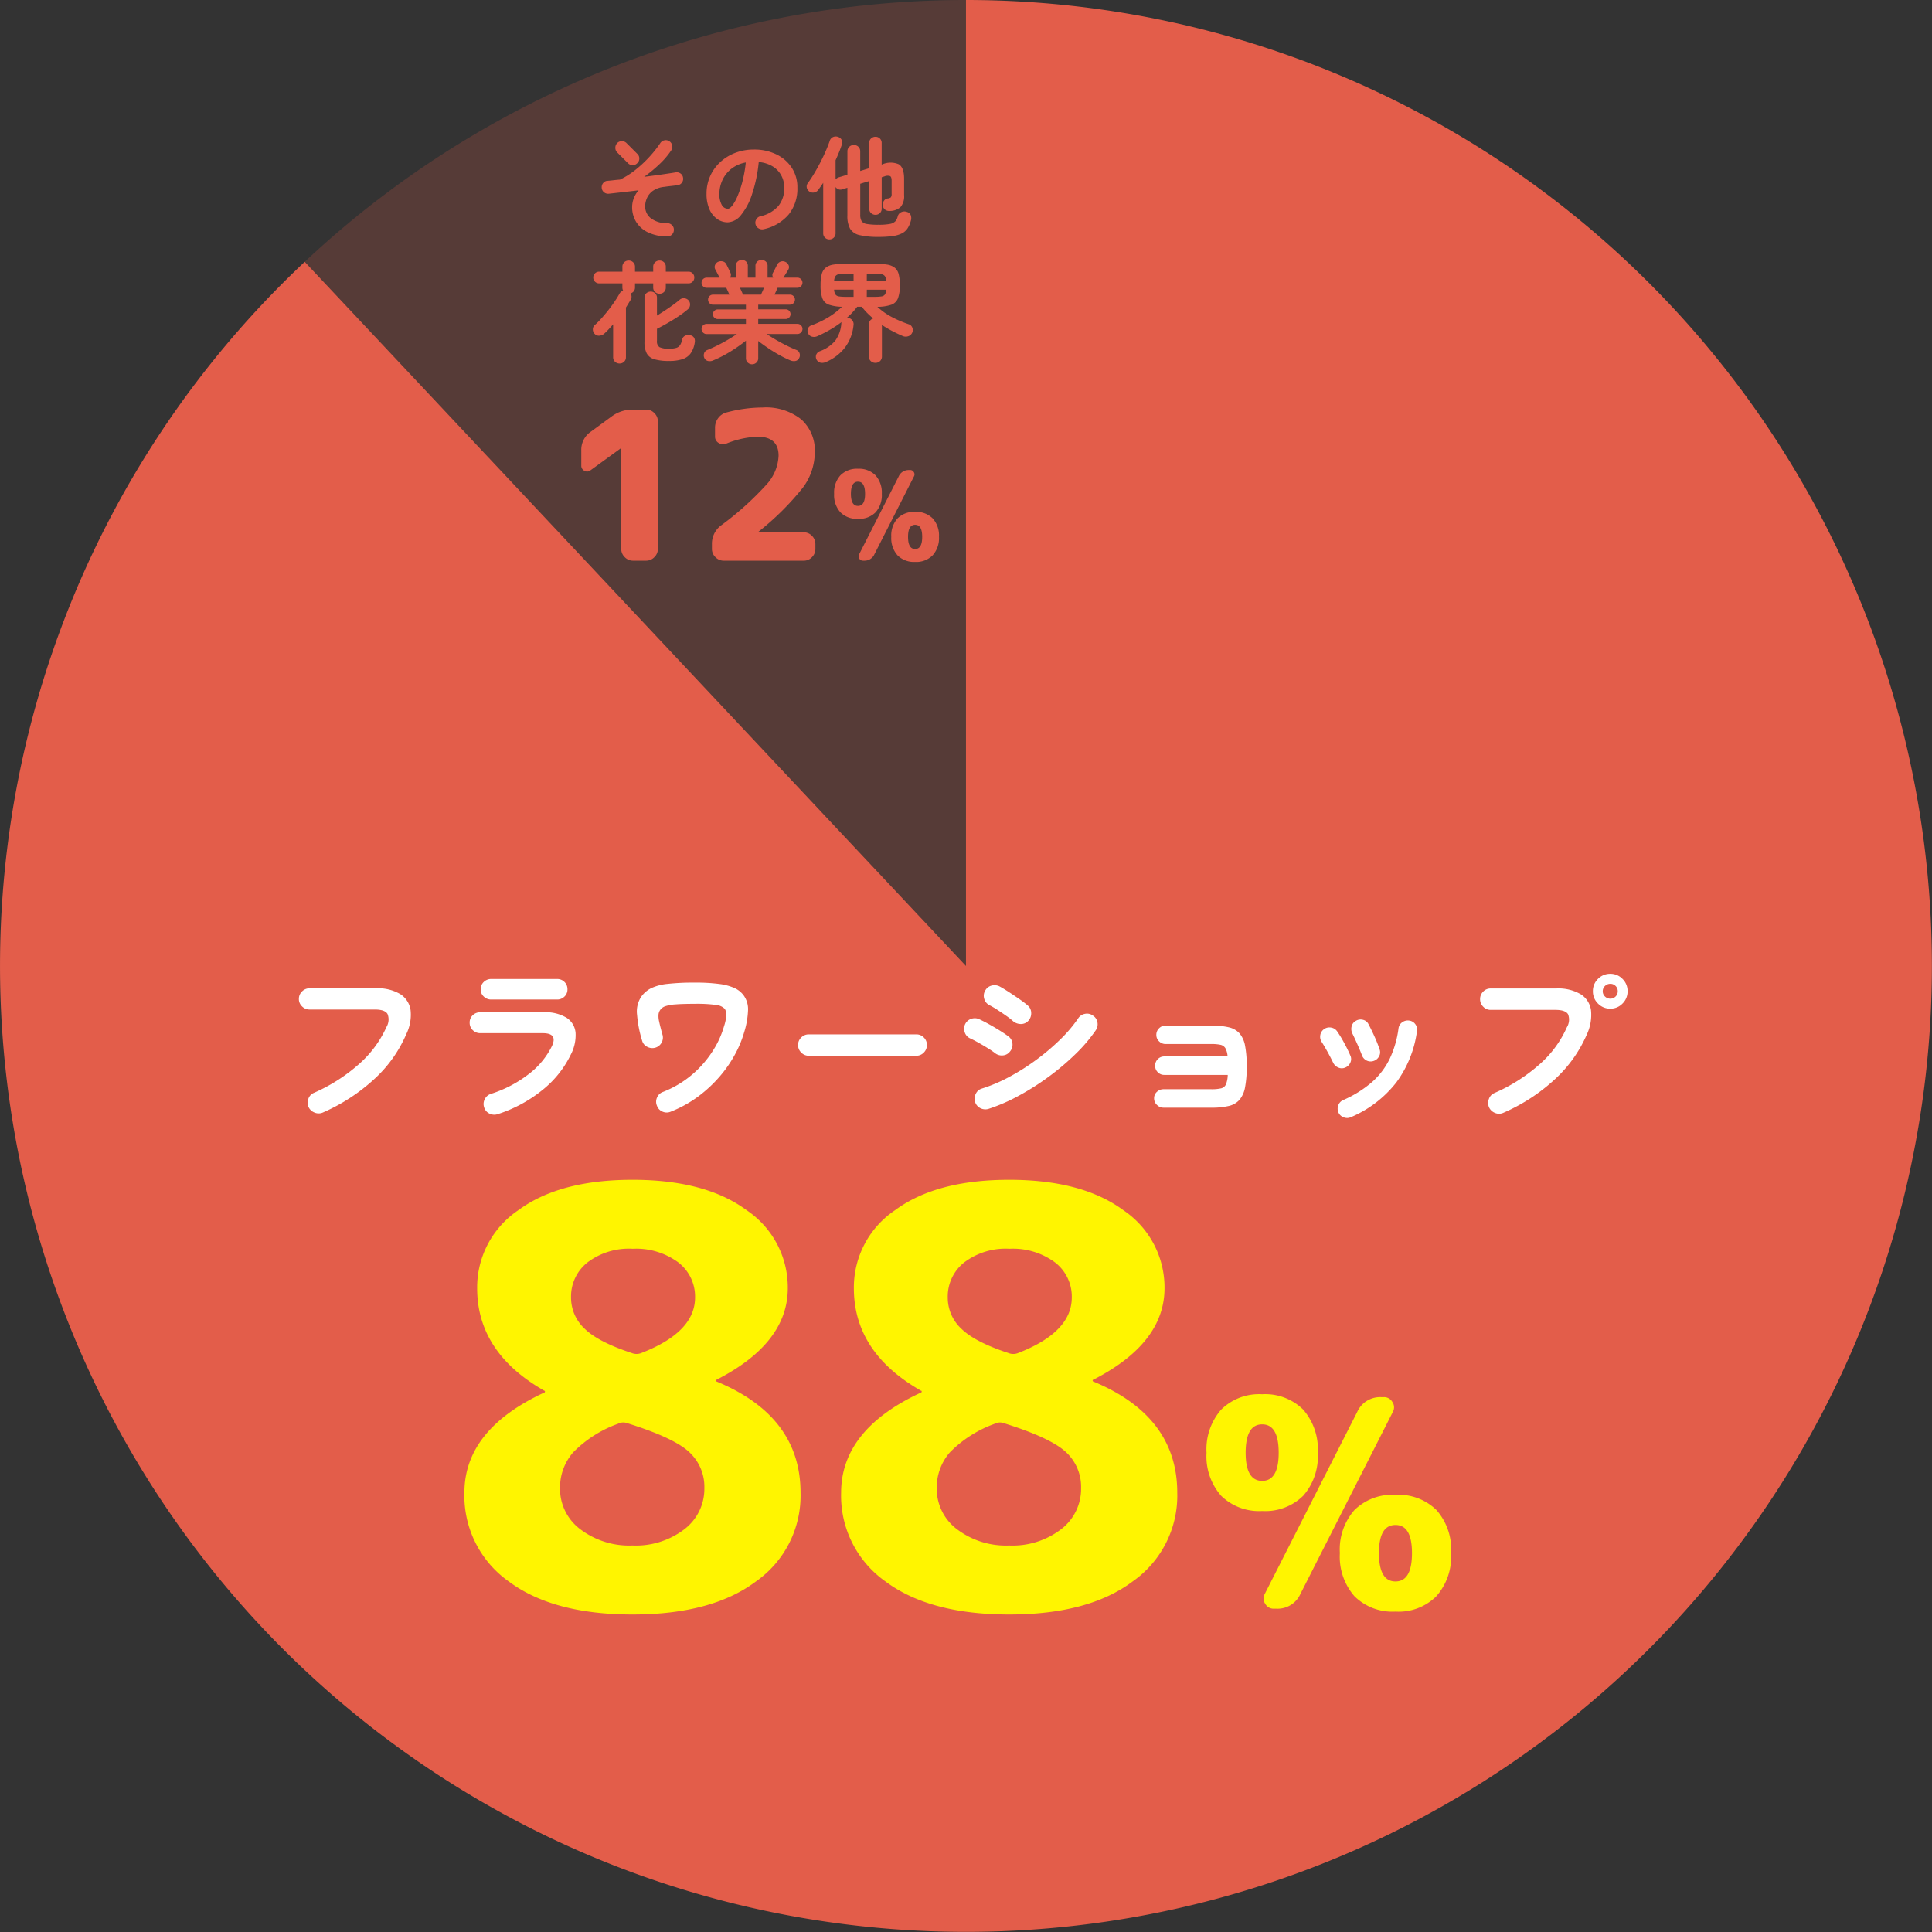 <svg xmlns="http://www.w3.org/2000/svg" width="280.018" height="280.016" viewBox="0 0 280.018 280.016"><rect x="0" y="0" width="280.018" height="280.016" fill="#333333" stroke="none"/><path d="M140.004 0a140 140 0 0 1 137.52 113.767 140 140 0 0 1-85.983 156.4 140 140 0 0 1-169.743-55.151A140 140 0 0 1 44.167 37.944L140.004 140Z" fill="#e35d4a"/><path d="M44.167 37.944A140 140 0 0 1 140.004 0v140Z" fill="rgba(227,93,74,0.2)"/><path d="M46.795 161.241a1.506 1.506 0 0 1-1.188.012 1.578 1.578 0 0 1-.887-.812 1.542 1.542 0 0 1-.025-1.187 1.438 1.438 0 0 1 .8-.862 24.822 24.822 0 0 0 6.6-4.226 15.79 15.79 0 0 0 3.925-5.325 2.13 2.13 0 0 0 .15-1.875q-.375-.65-1.85-.65h-9.45a1.509 1.509 0 0 1-1.088-.45 1.448 1.448 0 0 1-.463-1.075 1.476 1.476 0 0 1 .463-1.1 1.509 1.509 0 0 1 1.088-.45h9.6a6.363 6.363 0 0 1 3.538.837 3.306 3.306 0 0 1 1.5 2.325 6.339 6.339 0 0 1-.613 3.463 18.961 18.961 0 0 1-4.562 6.45 26.831 26.831 0 0 1-7.538 4.925Zm25.3.25a1.564 1.564 0 0 1-1.162-.1 1.446 1.446 0 0 1-.763-.9 1.483 1.483 0 0 1 .088-1.175 1.483 1.483 0 0 1 .888-.775 17.656 17.656 0 0 0 5.412-2.813 11.522 11.522 0 0 0 3.437-4.112q.875-1.875-1.325-1.875h-9.075a1.488 1.488 0 0 1-1.075-.437 1.455 1.455 0 0 1-.45-1.087 1.415 1.415 0 0 1 .45-1.075 1.511 1.511 0 0 1 1.075-.426h9.2a5.88 5.88 0 0 1 3.313.787 2.889 2.889 0 0 1 1.313 2.175 6.054 6.054 0 0 1-.701 3.188 14.837 14.837 0 0 1-4.162 5.162 19.987 19.987 0 0 1-6.463 3.463Zm-.9-16.625a1.511 1.511 0 0 1-1.075-.425 1.387 1.387 0 0 1-.45-1.05 1.415 1.415 0 0 1 .45-1.075 1.511 1.511 0 0 1 1.075-.425h9.55a1.468 1.468 0 0 1 1.063.425 1.435 1.435 0 0 1 .438 1.075 1.406 1.406 0 0 1-.437 1.05 1.468 1.468 0 0 1-1.064.425Zm26.025 16.25a1.473 1.473 0 0 1-1.187 0 1.435 1.435 0 0 1-.812-.85 1.443 1.443 0 0 1 0-1.175 1.432 1.432 0 0 1 .85-.825 14.941 14.941 0 0 0 4.362-2.625 15.3 15.3 0 0 0 2.937-3.425 13.326 13.326 0 0 0 1.575-3.5 6.2 6.2 0 0 0 .325-1.625 1.513 1.513 0 0 0-.225-.875 2.036 2.036 0 0 0-1.25-.562 20.111 20.111 0 0 0-3.075-.163q-1.85 0-2.862.087a5.508 5.508 0 0 0-1.475.275 1.484 1.484 0 0 0-.687.512 1.4 1.4 0 0 0-.25.65 3.283 3.283 0 0 0 .087 1.038q.138.662.463 1.837a1.506 1.506 0 0 1-.088 1.188 1.491 1.491 0 0 1-.913.763 1.563 1.563 0 0 1-1.175-.113 1.394 1.394 0 0 1-.75-.887 17.521 17.521 0 0 1-.737-3.763 3.875 3.875 0 0 1 .637-2.663 3.951 3.951 0 0 1 1.4-1.187 7.215 7.215 0 0 1 2.362-.625 33.811 33.811 0 0 1 3.987-.187 25.549 25.549 0 0 1 3.55.2 7.793 7.793 0 0 1 2.188.587 3.438 3.438 0 0 1 1.288 1.013 3.415 3.415 0 0 1 .675 2.15 12.1 12.1 0 0 1-.55 3.2 15.964 15.964 0 0 1-1.3 3.175 18.087 18.087 0 0 1-2.212 3.225 19.287 19.287 0 0 1-3.113 2.913 17.361 17.361 0 0 1-4.025 2.237Zm20-8.1a1.488 1.488 0 0 1-1.088-.462 1.488 1.488 0 0 1-.462-1.088 1.476 1.476 0 0 1 .462-1.1 1.509 1.509 0 0 1 1.088-.45h15.575a1.5 1.5 0 0 1 1.1.45 1.5 1.5 0 0 1 .45 1.1 1.509 1.509 0 0 1-.45 1.087 1.476 1.476 0 0 1-1.1.462Zm26.05 7.7a1.584 1.584 0 0 1-1.187-.112 1.491 1.491 0 0 1-.763-.912 1.563 1.563 0 0 1 .113-1.175 1.394 1.394 0 0 1 .887-.75 22.754 22.754 0 0 0 3.938-1.675 32.178 32.178 0 0 0 3.9-2.463 32.61 32.61 0 0 0 3.475-2.937 20.248 20.248 0 0 0 2.638-3.1 1.475 1.475 0 0 1 .975-.65 1.422 1.422 0 0 1 1.15.25 1.41 1.41 0 0 1 .662.975 1.516 1.516 0 0 1-.238 1.15 22.555 22.555 0 0 1-2.925 3.436 36.32 36.32 0 0 1-3.9 3.3 37.064 37.064 0 0 1-4.375 2.775 25.961 25.961 0 0 1-4.35 1.888Zm3.575-12.7a9.818 9.818 0 0 0-.987-.775q-.638-.45-1.312-.887a12.522 12.522 0 0 0-1.175-.687 1.455 1.455 0 0 1-.725-.925 1.451 1.451 0 0 1 .15-1.175 1.438 1.438 0 0 1 .95-.725 1.6 1.6 0 0 1 1.175.15q.55.3 1.337.813t1.538 1.038a13.761 13.761 0 0 1 1.175.9 1.419 1.419 0 0 1 .488 1.075 1.583 1.583 0 0 1-.412 1.125 1.43 1.43 0 0 1-1.075.475 1.754 1.754 0 0 1-1.127-.402Zm-2.65 4.6a11.9 11.9 0 0 0-1.012-.687q-.662-.413-1.375-.812t-1.213-.625a1.44 1.44 0 0 1-.775-.9 1.507 1.507 0 0 1 .075-1.175 1.483 1.483 0 0 1 .912-.763 1.517 1.517 0 0 1 1.162.088q.6.275 1.412.725t1.588.938q.775.487 1.225.837a1.419 1.419 0 0 1 .55 1.037 1.513 1.513 0 0 1-.375 1.138 1.419 1.419 0 0 1-1.037.55 1.564 1.564 0 0 1-1.137-.351Zm24.45 7.925a1.339 1.339 0 0 1-.962-.4 1.279 1.279 0 0 1-.413-.95 1.228 1.228 0 0 1 .413-.95 1.386 1.386 0 0 1 .962-.375h6.9a6.218 6.218 0 0 0 1.425-.125 1.021 1.021 0 0 0 .712-.575 3.877 3.877 0 0 0 .262-1.375h-9.2a1.277 1.277 0 0 1-.937-.388 1.277 1.277 0 0 1-.387-.937 1.307 1.307 0 0 1 .387-.962 1.277 1.277 0 0 1 .938-.388h9.175a2.849 2.849 0 0 0-.312-1.187 1.093 1.093 0 0 0-.713-.5 6.051 6.051 0 0 0-1.325-.113h-6.625a1.319 1.319 0 0 1-.95-.387 1.257 1.257 0 0 1-.4-.937 1.286 1.286 0 0 1 .4-.963 1.319 1.319 0 0 1 .95-.387h6.625a10.647 10.647 0 0 1 2.525.25 2.981 2.981 0 0 1 1.563.887 3.837 3.837 0 0 1 .8 1.8 15.384 15.384 0 0 1 .237 2.987 15.584 15.584 0 0 1-.238 3 3.939 3.939 0 0 1-.8 1.825 2.941 2.941 0 0 1-1.562.9 10.647 10.647 0 0 1-2.525.25Zm27.15 1.375a1.318 1.318 0 0 1-1.038.025 1.293 1.293 0 0 1-.762-.7 1.351 1.351 0 0 1-.025-1.05 1.294 1.294 0 0 1 .7-.75 16.313 16.313 0 0 0 4.188-2.613 10.8 10.8 0 0 0 2.563-3.375 14.783 14.783 0 0 0 1.274-4.387 1.25 1.25 0 0 1 .538-.9 1.38 1.38 0 0 1 1.012-.25 1.287 1.287 0 0 1 .887.525 1.275 1.275 0 0 1 .238 1.025 16.133 16.133 0 0 1-2.988 7.412 16.561 16.561 0 0 1-6.587 5.038Zm3.3-8.15a1.318 1.318 0 0 1-1.025-.062 1.357 1.357 0 0 1-.675-.762q-.275-.725-.687-1.65t-.687-1.475a1.5 1.5 0 0 1-.125-1.037 1.221 1.221 0 0 1 .6-.812 1.338 1.338 0 0 1 1.05-.162 1.171 1.171 0 0 1 .8.637q.375.7.837 1.713a19.377 19.377 0 0 1 .762 1.91 1.2 1.2 0 0 1-.062 1.025 1.34 1.34 0 0 1-.788.675Zm-4.1.95a1.226 1.226 0 0 1-1.012.013 1.447 1.447 0 0 1-.762-.713q-.4-.825-.838-1.612t-.788-1.338a1.374 1.374 0 0 1-.238-1.025 1.289 1.289 0 0 1 .537-.875 1.319 1.319 0 0 1 1.013-.238 1.3 1.3 0 0 1 .887.538 17.437 17.437 0 0 1 1.025 1.687q.55 1.013.875 1.788a1.194 1.194 0 0 1 .038 1.025 1.331 1.331 0 0 1-.737.75Zm22.875 6.575a1.476 1.476 0 0 1-1.175.013 1.58 1.58 0 0 1-.875-.812 1.607 1.607 0 0 1-.025-1.213 1.438 1.438 0 0 1 .8-.862 24.684 24.684 0 0 0 6.587-4.2 15.42 15.42 0 0 0 3.913-5.325 2.124 2.124 0 0 0 .175-1.887q-.375-.638-1.85-.638h-9.375a1.448 1.448 0 0 1-1.075-.463 1.509 1.509 0 0 1-.45-1.088 1.5 1.5 0 0 1 .45-1.1 1.467 1.467 0 0 1 1.075-.45h9.5a6.416 6.416 0 0 1 3.563.838 3.264 3.264 0 0 1 1.488 2.325 6.665 6.665 0 0 1-.6 3.488 19.16 19.16 0 0 1-4.562 6.438 26.582 26.582 0 0 1-7.564 4.936Zm15.525-15.1a2.434 2.434 0 0 1-1.787-.738 2.434 2.434 0 0 1-.738-1.788 2.434 2.434 0 0 1 .738-1.788 2.434 2.434 0 0 1 1.787-.737 2.4 2.4 0 0 1 1.763.737 2.434 2.434 0 0 1 .737 1.789 2.434 2.434 0 0 1-.737 1.788 2.4 2.4 0 0 1-1.763.737Zm0-1.45a1.037 1.037 0 0 0 .763-.312 1.037 1.037 0 0 0 .313-.763 1.037 1.037 0 0 0-.312-.762 1.037 1.037 0 0 0-.763-.312 1.079 1.079 0 0 0-.775.313 1.018 1.018 0 0 0-.325.762 1.018 1.018 0 0 0 .325.763 1.079 1.079 0 0 0 .774.311Z" fill="#fff"/><path d="M89.569 206.358a17.262 17.262 0 0 0-6.51 4.158 7.742 7.742 0 0 0-1.89 5.166 7.319 7.319 0 0 0 2.94 5.964 11.727 11.727 0 0 0 7.56 2.352 11.553 11.553 0 0 0 7.518-2.352 7.357 7.357 0 0 0 2.9-5.964 6.834 6.834 0 0 0-2.226-5.25q-2.226-2.058-8.946-4.158a1.637 1.637 0 0 0-1.346.084Zm2.1-25.368a9.928 9.928 0 0 0-6.51 1.974 6.288 6.288 0 0 0-2.394 5.082 6.146 6.146 0 0 0 1.974 4.536q1.974 1.932 6.846 3.528a1.855 1.855 0 0 0 1.344 0q7.812-3.024 7.812-8.064a6.246 6.246 0 0 0-2.436-5.078 10.244 10.244 0 0 0-6.636-1.974Zm17.892 48.22q-6.384 4.788-17.892 4.788t-17.934-4.788a15.214 15.214 0 0 1-6.426-12.852q0-9.156 11.592-14.532.084 0 .084-.168a.074.074 0 0 0-.084-.084q-9.744-5.544-9.744-14.868a13.487 13.487 0 0 1 5.964-11.3q5.964-4.41 16.548-4.41t16.548 4.41a13.487 13.487 0 0 1 5.964 11.3q0 7.98-10.332 13.272a.074.074 0 0 0-.084.084q0 .168.084.168 12.18 5.04 12.18 16.128a15.182 15.182 0 0 1-6.468 12.852Zm34.608-22.852a17.262 17.262 0 0 0-6.51 4.158 7.742 7.742 0 0 0-1.89 5.166 7.319 7.319 0 0 0 2.94 5.964 11.727 11.727 0 0 0 7.56 2.352 11.553 11.553 0 0 0 7.518-2.352 7.357 7.357 0 0 0 2.9-5.964 6.834 6.834 0 0 0-2.226-5.25q-2.228-2.054-8.948-4.154a1.637 1.637 0 0 0-1.344.08Zm2.1-25.368a9.928 9.928 0 0 0-6.51 1.974 6.288 6.288 0 0 0-2.394 5.086 6.146 6.146 0 0 0 1.974 4.536q1.974 1.932 6.846 3.528a1.855 1.855 0 0 0 1.344 0q7.812-3.024 7.812-8.064a6.246 6.246 0 0 0-2.436-5.082 10.244 10.244 0 0 0-6.636-1.974Zm17.892 48.22q-6.384 4.788-17.892 4.788t-17.934-4.788a15.214 15.214 0 0 1-6.426-12.852q0-9.156 11.592-14.532.084 0 .084-.168a.074.074 0 0 0-.084-.084q-9.744-5.544-9.744-14.868a13.487 13.487 0 0 1 5.964-11.3q5.964-4.41 16.548-4.41t16.548 4.41a13.487 13.487 0 0 1 5.964 11.3q0 7.98-10.332 13.272a.074.074 0 0 0-.084.084q0 .168.084.168 12.18 5.04 12.18 16.128a15.182 15.182 0 0 1-6.468 12.852Zm36.414-26.712a1.382 1.382 0 0 1 1.239.714 1.351 1.351 0 0 1 .063 1.428l-13.398 26.376a3.621 3.621 0 0 1-3.444 2.142h-.42a1.382 1.382 0 0 1-1.239-.714 1.351 1.351 0 0 1-.063-1.428l13.4-26.376a3.621 3.621 0 0 1 3.442-2.142Zm4.074 22.6q0-4.074-2.394-4.074t-2.394 4.07q0 4.116 2.394 4.116t2.394-4.116Zm3.528 6.258a7.748 7.748 0 0 1-5.922 2.222 7.818 7.818 0 0 1-5.943-2.226 8.71 8.71 0 0 1-2.117-6.258 8.634 8.634 0 0 1 2.117-6.236 7.859 7.859 0 0 1 5.943-2.205 7.859 7.859 0 0 1 5.94 2.205 8.634 8.634 0 0 1 2.121 6.237 8.658 8.658 0 0 1-2.139 6.257Zm-22.848-20.798q0-4.116-2.394-4.116t-2.394 4.116q0 4.074 2.394 4.074t2.394-4.074Zm3.528 6.258a7.83 7.83 0 0 1-5.922 2.184 7.859 7.859 0 0 1-5.94-2.201 8.634 8.634 0 0 1-2.124-6.241 8.71 8.71 0 0 1 2.124-6.254 7.817 7.817 0 0 1 5.94-2.226 7.817 7.817 0 0 1 5.943 2.226 8.71 8.71 0 0 1 2.117 6.254 8.658 8.658 0 0 1-2.138 6.262Z" fill="#fff500"/><g fill="#e35d4a"><path d="M85.6 68.152a.764.764 0 0 1-.885.09.815.815 0 0 1-.465-.78v-2.19a3.148 3.148 0 0 1 1.38-2.7l3.03-2.22a5.09 5.09 0 0 1 3.09-.99h1.89a1.642 1.642 0 0 1 1.2.51 1.642 1.642 0 0 1 .51 1.2v18.48a1.642 1.642 0 0 1-.51 1.2 1.642 1.642 0 0 1-1.2.51h-1.89a1.642 1.642 0 0 1-1.2-.51 1.642 1.642 0 0 1-.51-1.2v-14.58h-.06Zm19.294 13.11a1.642 1.642 0 0 1-1.2-.51 1.642 1.642 0 0 1-.51-1.2v-.69a3.3 3.3 0 0 1 1.35-2.73 44.049 44.049 0 0 0 6.675-6.03 6.581 6.581 0 0 0 1.635-4.05q0-2.76-3.06-2.76a13.381 13.381 0 0 0-4.56 1.02 1.155 1.155 0 0 1-1.08-.12 1.047 1.047 0 0 1-.51-.93v-1.26a2.3 2.3 0 0 1 .45-1.395 2.168 2.168 0 0 1 1.2-.825 20.572 20.572 0 0 1 5.25-.72 8.216 8.216 0 0 1 5.6 1.725 6.034 6.034 0 0 1 1.96 4.785 8.639 8.639 0 0 1-1.665 5.025 39.414 39.414 0 0 1-6.499 6.465.086.086 0 0 0-.03.06.027.027 0 0 0 .03.03h6.57a1.593 1.593 0 0 1 1.185.51 1.667 1.667 0 0 1 .495 1.2v.69a1.667 1.667 0 0 1-.495 1.2 1.593 1.593 0 0 1-1.185.51Zm27.02-13.14a.592.592 0 0 1 .531.306.579.579 0 0 1 .027.612l-5.742 11.304a1.552 1.552 0 0 1-1.476.918h-.18a.592.592 0 0 1-.531-.306.579.579 0 0 1-.027-.612l5.742-11.3a1.552 1.552 0 0 1 1.476-.918Zm1.746 9.684q0-1.746-1.026-1.746t-1.026 1.746q0 1.764 1.026 1.764t1.026-1.764Zm1.512 2.682a3.321 3.321 0 0 1-2.538.954 3.35 3.35 0 0 1-2.547-.954 3.733 3.733 0 0 1-.909-2.682 3.7 3.7 0 0 1 .909-2.673 3.368 3.368 0 0 1 2.547-.945 3.368 3.368 0 0 1 2.547.945 3.7 3.7 0 0 1 .913 2.673 3.71 3.71 0 0 1-.922 2.682Zm-9.792-8.91q0-1.764-1.026-1.764t-1.026 1.764q0 1.746 1.026 1.746t1.026-1.746Zm1.514 2.684a3.356 3.356 0 0 1-2.538.936 3.368 3.368 0 0 1-2.547-.945 3.7 3.7 0 0 1-.915-2.675 3.733 3.733 0 0 1 .909-2.682 3.35 3.35 0 0 1 2.547-.954 3.35 3.35 0 0 1 2.547.954 3.733 3.733 0 0 1 .909 2.682 3.71 3.71 0 0 1-.912 2.684ZM96.694 34.27a6.373 6.373 0 0 1-2.828-.616 4.056 4.056 0 0 1-1.688-1.536 4.044 4.044 0 0 1-.56-2.088 3.6 3.6 0 0 1 .24-1.288 3.781 3.781 0 0 1 .7-1.16q-1.184.144-2.32.272l-2 .224a.928.928 0 0 1-.7-.216.9.9 0 0 1-.328-.648.93.93 0 0 1 .216-.688.828.828 0 0 1 .632-.32q.416-.032.888-.088t.92-.088a11.7 11.7 0 0 0 2.28-1.448 17.631 17.631 0 0 0 2.024-1.9 16.788 16.788 0 0 0 1.524-1.932.937.937 0 0 1 .608-.416.915.915 0 0 1 .72.144.9.9 0 0 1 .4.6.93.93 0 0 1-.144.728 11.465 11.465 0 0 1-1.684 1.976 20.625 20.625 0 0 1-2.232 1.848q1.28-.16 2.464-.328t2.064-.312a.91.91 0 0 1 .712.136.86.86 0 0 1 .392.6.91.91 0 0 1-.136.712.86.86 0 0 1-.6.392q-.4.064-.92.12t-1.08.136a3.436 3.436 0 0 0-1.624.568 2.563 2.563 0 0 0-.864 1.048 3.032 3.032 0 0 0-.264 1.216 2.166 2.166 0 0 0 .808 1.7 3.751 3.751 0 0 0 2.424.728.956.956 0 0 1 .672.3.885.885 0 0 1 .256.68.913.913 0 0 1-.288.68.9.9 0 0 1-.684.264Zm-5.668-10.608-1.568-1.568a.913.913 0 0 1-.272-.672.967.967 0 0 1 .272-.688.913.913 0 0 1 .672-.272.913.913 0 0 1 .672.272l1.568 1.568a.887.887 0 0 1 .288.672.887.887 0 0 1-.288.672.887.887 0 0 1-.672.288.913.913 0 0 1-.672-.272Zm19.68 9.552a.978.978 0 0 1-.752-.112.927.927 0 0 1-.448-.592.923.923 0 0 1 .112-.728.933.933 0 0 1 .592-.44 4.8 4.8 0 0 0 2.616-1.5 4.067 4.067 0 0 0 .84-2.64 3.636 3.636 0 0 0-.448-1.808 3.485 3.485 0 0 0-1.272-1.3 4.658 4.658 0 0 0-1.976-.608 21.15 21.15 0 0 1-.968 4.648 9.261 9.261 0 0 1-1.6 3.028 2.589 2.589 0 0 1-1.928 1.06 2.635 2.635 0 0 1-1.552-.5 3.326 3.326 0 0 1-1.112-1.42 5.5 5.5 0 0 1-.408-2.224 6.175 6.175 0 0 1 .5-2.488 6.179 6.179 0 0 1 1.432-2.04 6.728 6.728 0 0 1 2.184-1.376 7.451 7.451 0 0 1 2.76-.5 7.252 7.252 0 0 1 3.24.7 5.528 5.528 0 0 1 2.236 1.936 5.133 5.133 0 0 1 .816 2.888 5.974 5.974 0 0 1-1.24 3.864 6.547 6.547 0 0 1-3.624 2.152Zm-5.212-2.96q.288 0 .664-.488a6.52 6.52 0 0 0 .756-1.384 15.16 15.16 0 0 0 .704-2.12 18.624 18.624 0 0 0 .476-2.712 4.711 4.711 0 0 0-2.1.92 4.441 4.441 0 0 0-1.28 1.616 4.807 4.807 0 0 0-.448 1.96 3.189 3.189 0 0 0 .344 1.648 1.008 1.008 0 0 0 .884.56Zm14.716 4.448a.891.891 0 0 1-.632-.248.848.848 0 0 1-.264-.648v-7.312q-.176.272-.36.528t-.36.5a.935.935 0 0 1-.592.376.9.9 0 0 1-.688-.136.879.879 0 0 1-.384-.576.819.819 0 0 1 .16-.656 16.247 16.247 0 0 0 .904-1.368q.472-.784.912-1.64t.788-1.66q.352-.808.56-1.432a.878.878 0 0 1 .472-.56.953.953 0 0 1 .728-.032.87.87 0 0 1 .52.416.861.861 0 0 1 .04.7q-.176.544-.408 1.112t-.5 1.16v2.784a.96.96 0 0 1 .5-.32l1.216-.368v-3.36a.9.9 0 0 1 .272-.688.923.923 0 0 1 .656-.256.915.915 0 0 1 .664.256.914.914 0 0 1 .264.688v2.82l1.3-.4v-3.648a.855.855 0 0 1 .272-.664.919.919 0 0 1 .64-.248.891.891 0 0 1 .632.248.868.868 0 0 1 .264.664v3.12l.1-.032a3.025 3.025 0 0 1 2.368-.016q.784.464.784 2.112v2.352a2.421 2.421 0 0 1-.512 1.736 2.314 2.314 0 0 1-1.6.568.959.959 0 0 1-.672-.208.944.944 0 0 1-.32-.656.96.96 0 0 1 .184-.608.752.752 0 0 1 .52-.336.83.83 0 0 0 .48-.168.817.817 0 0 0 .112-.52V26.19q0-.528-.216-.664a1.133 1.133 0 0 0-.824.04l-.4.128v4.544a.848.848 0 0 1-.264.648.891.891 0 0 1-.632.248.919.919 0 0 1-.64-.248.836.836 0 0 1-.272-.648v-4l-1.3.4v4.464a1.817 1.817 0 0 0 .192.936 1.094 1.094 0 0 0 .76.424 9.686 9.686 0 0 0 1.712.112 8.317 8.317 0 0 0 1.64-.12 1.423 1.423 0 0 0 .784-.384 1.677 1.677 0 0 0 .344-.708.918.918 0 0 1 .5-.608 1.058 1.058 0 0 1 .848-.032.777.777 0 0 1 .544.48 1.251 1.251 0 0 1 .016.768 3.88 3.88 0 0 1-.472 1.112 2.153 2.153 0 0 1-.8.728 4.17 4.17 0 0 1-1.328.4 13.881 13.881 0 0 1-2.072.128 11.547 11.547 0 0 1-2.756-.26 2.116 2.116 0 0 1-1.384-.928 3.811 3.811 0 0 1-.392-1.9v-4.036l-.72.224a.839.839 0 0 1-.992-.336v6.7a.848.848 0 0 1-.264.648.891.891 0 0 1-.632.252ZM89.794 52.686a.923.923 0 0 1-.656-.256.88.88 0 0 1-.272-.672v-4.752q-.32.368-.64.712t-.64.632a1.223 1.223 0 0 1-.68.3.826.826 0 0 1-.7-.24.923.923 0 0 1-.28-.656.8.8 0 0 1 .28-.64 12.409 12.409 0 0 0 .92-.92q.5-.552 1-1.184t.928-1.264q.432-.632.72-1.16a.866.866 0 0 1 .544-.448 1.059 1.059 0 0 1-.112-.48v-.588h-3.372a.817.817 0 0 1-.6-.248.817.817 0 0 1-.248-.6.817.817 0 0 1 .248-.6.817.817 0 0 1 .6-.248h3.376v-.7a.868.868 0 0 1 .264-.664.911.911 0 0 1 .648-.248.919.919 0 0 1 .64.248.855.855 0 0 1 .272.664v.7h2.64v-.7a.855.855 0 0 1 .272-.664.919.919 0 0 1 .64-.248.911.911 0 0 1 .648.248.868.868 0 0 1 .264.664v.7h3.3a.791.791 0 0 1 .592.248.831.831 0 0 1 .24.6.831.831 0 0 1-.24.6.791.791 0 0 1-.592.248h-3.3v.592a.868.868 0 0 1-.264.664.911.911 0 0 1-.648.248.919.919 0 0 1-.64-.248.855.855 0 0 1-.272-.664v-.592h-2.64v.592a.853.853 0 0 1-.184.56.912.912 0 0 1-.456.3.881.881 0 0 1 .016.928q-.16.256-.328.536t-.36.584v7.192a.88.88 0 0 1-.272.672.923.923 0 0 1-.656.252Zm7.184-.368a7.3 7.3 0 0 1-2.128-.248 1.822 1.822 0 0 1-1.112-.848 3.48 3.48 0 0 1-.328-1.656v-6.404a.842.842 0 0 1 .264-.656.928.928 0 0 1 .648-.24.907.907 0 0 1 .632.24.842.842 0 0 1 .264.656v2.58q.544-.336 1.152-.736t1.16-.8q.552-.4.952-.736a.875.875 0 0 1 .68-.24.95.95 0 0 1 .632.3.887.887 0 0 1 .216.688.9.9 0 0 1-.328.624 14.257 14.257 0 0 1-1.336 1q-.776.52-1.6.992t-1.528.824v1.744a1 1 0 0 0 .36.912 3.047 3.047 0 0 0 1.432.224 3.357 3.357 0 0 0 1.016-.12 1.018 1.018 0 0 0 .552-.416 2.473 2.473 0 0 0 .3-.824.76.76 0 0 1 .448-.528 1.008 1.008 0 0 1 .768-.048.8.8 0 0 1 .544.424 1.111 1.111 0 0 1 .048.68 3.624 3.624 0 0 1-.6 1.528 2.377 2.377 0 0 1-1.176.824 6.12 6.12 0 0 1-1.932.26Zm12.016.48a.871.871 0 0 1-.616-.248.848.848 0 0 1-.264-.648v-2.528q-.656.528-1.472 1.08t-1.672 1.016a15.927 15.927 0 0 1-1.608.768 1.162 1.162 0 0 1-.72.088.744.744 0 0 1-.548-.424.882.882 0 0 1-.048-.68.766.766 0 0 1 .48-.5q.64-.256 1.4-.632t1.512-.816q.752-.44 1.36-.856h-4.38a.709.709 0 0 1-.52-.216.709.709 0 0 1-.216-.52.709.709 0 0 1 .212-.52.709.709 0 0 1 .52-.216h5.7v-.7h-4.064a.71.71 0 0 1-.512-.2.67.67 0 0 1-.208-.5.67.67 0 0 1 .208-.5.71.71 0 0 1 .512-.2h4.064v-.684h-4.768a.683.683 0 0 1-.512-.216.723.723 0 0 1-.208-.52.7.7 0 0 1 .208-.512.7.7 0 0 1 .512-.208h2.368q-.112-.272-.24-.544t-.208-.448h-2.848a.709.709 0 0 1-.52-.216.709.709 0 0 1-.216-.52.709.709 0 0 1 .216-.52.709.709 0 0 1 .52-.216h1.888a.372.372 0 0 1-.064-.1q-.112-.224-.288-.56t-.288-.544a.73.73 0 0 1-.024-.64.857.857 0 0 1 .472-.464 1.024 1.024 0 0 1 .656-.04.745.745 0 0 1 .5.408q.064.112.176.344l.232.48q.12.248.184.392a.672.672 0 0 1-.064.72h.848v-1.676a.817.817 0 0 1 .264-.648.9.9 0 0 1 .616-.232.867.867 0 0 1 .616.232.844.844 0 0 1 .244.648v1.68h1.108v-1.68a.817.817 0 0 1 .26-.652.9.9 0 0 1 .616-.232.9.9 0 0 1 .624.232.83.83 0 0 1 .256.648v1.68h.816a.677.677 0 0 1-.016-.736q.128-.224.32-.608l.288-.576a.869.869 0 0 1 .512-.408.855.855 0 0 1 .64.04.915.915 0 0 1 .488.48.7.7 0 0 1-.04.64q-.112.208-.32.536t-.352.568a.125.125 0 0 0-.024.032.125.125 0 0 1-.024.032h2.032a.736.736 0 0 1 0 1.472h-2.864q-.08.176-.2.448t-.248.544h2.224a.723.723 0 0 1 .52.208.683.683 0 0 1 .216.512.737.737 0 0 1-.736.736h-4.588v.672h3.964a.71.71 0 0 1 .512.2.715.715 0 0 1 0 1.008.71.71 0 0 1-.512.2h-3.964v.7h5.68a.736.736 0 0 1 0 1.472h-4.452q.608.416 1.352.848t1.512.816q.768.384 1.424.64a.766.766 0 0 1 .48.5.839.839 0 0 1-.064.68.738.738 0 0 1-.528.424 1.253 1.253 0 0 1-.72-.072 15.512 15.512 0 0 1-1.552-.752q-.848-.464-1.664-1.016t-1.468-1.056v2.48a.848.848 0 0 1-.264.648.891.891 0 0 1-.636.248Zm-1.312-10.096h2.624q.064-.176.188-.44t.232-.552h-3.476q.128.288.248.552t.184.44Zm19.184 9.888a.935.935 0 0 1-.664-.264.912.912 0 0 1-.28-.7v-4.572a.919.919 0 0 1 .184-.576.877.877 0 0 1 .456-.32 12.154 12.154 0 0 1-.9-.824 8.7 8.7 0 0 1-.752-.872h-.672a9.753 9.753 0 0 1-1.52 1.616h.16a.868.868 0 0 1 .64.336.891.891 0 0 1 .192.688 6.446 6.446 0 0 1-1.264 3.3 6.912 6.912 0 0 1-2.784 2.088 1.27 1.27 0 0 1-.768.072.885.885 0 0 1-.584-1.176.9.9 0 0 1 .464-.464 5.279 5.279 0 0 0 2.264-1.52 4.735 4.735 0 0 0 .9-2.544.882.882 0 0 1 .032-.176 15.98 15.98 0 0 1-1.7 1.128 18.736 18.736 0 0 1-1.816.92 1.139 1.139 0 0 1-.8.056.844.844 0 0 1-.528-.472.859.859 0 0 1-.024-.7.8.8 0 0 1 .5-.456 13.824 13.824 0 0 0 2.472-1.176 11.036 11.036 0 0 0 1.96-1.52 6.114 6.114 0 0 1-1.92-.312 1.565 1.565 0 0 1-.928-.928 5.428 5.428 0 0 1-.256-1.88 6.407 6.407 0 0 1 .164-1.58 1.784 1.784 0 0 1 .56-.944 2.348 2.348 0 0 1 1.112-.464 10.694 10.694 0 0 1 1.828-.132h4.144a10.84 10.84 0 0 1 1.84.128 2.357 2.357 0 0 1 1.12.464 1.784 1.784 0 0 1 .56.944 6.407 6.407 0 0 1 .16 1.584 5.19 5.19 0 0 1-.272 1.9 1.617 1.617 0 0 1-.968.928 6.362 6.362 0 0 1-2.008.3 9.618 9.618 0 0 0 2.1 1.488 17.177 17.177 0 0 0 2.488 1.056.793.793 0 0 1 .472.48.868.868 0 0 1-.024.736.927.927 0 0 1-.56.5 1.084 1.084 0 0 1-.816-.032q-.784-.336-1.544-.736t-1.464-.864v4.544a.912.912 0 0 1-.28.7.955.955 0 0 1-.676.248Zm-4.272-9.568h1.12v-1.04h-2.82a1.42 1.42 0 0 0 .184.688.733.733 0 0 0 .5.288 6.012 6.012 0 0 0 1.016.064Zm-1.7-2.3h2.82v-1.044h-1.12a6.012 6.012 0 0 0-1.008.064.733.733 0 0 0-.5.288 1.42 1.42 0 0 0-.192.688Zm4.736 0h2.816a1.42 1.42 0 0 0-.184-.688.74.74 0 0 0-.512-.288 6.164 6.164 0 0 0-1.016-.064h-1.1Zm0 2.3h1.1a6.164 6.164 0 0 0 1.024-.06.74.74 0 0 0 .512-.288 1.42 1.42 0 0 0 .184-.688h-2.816Z"/></g></svg>